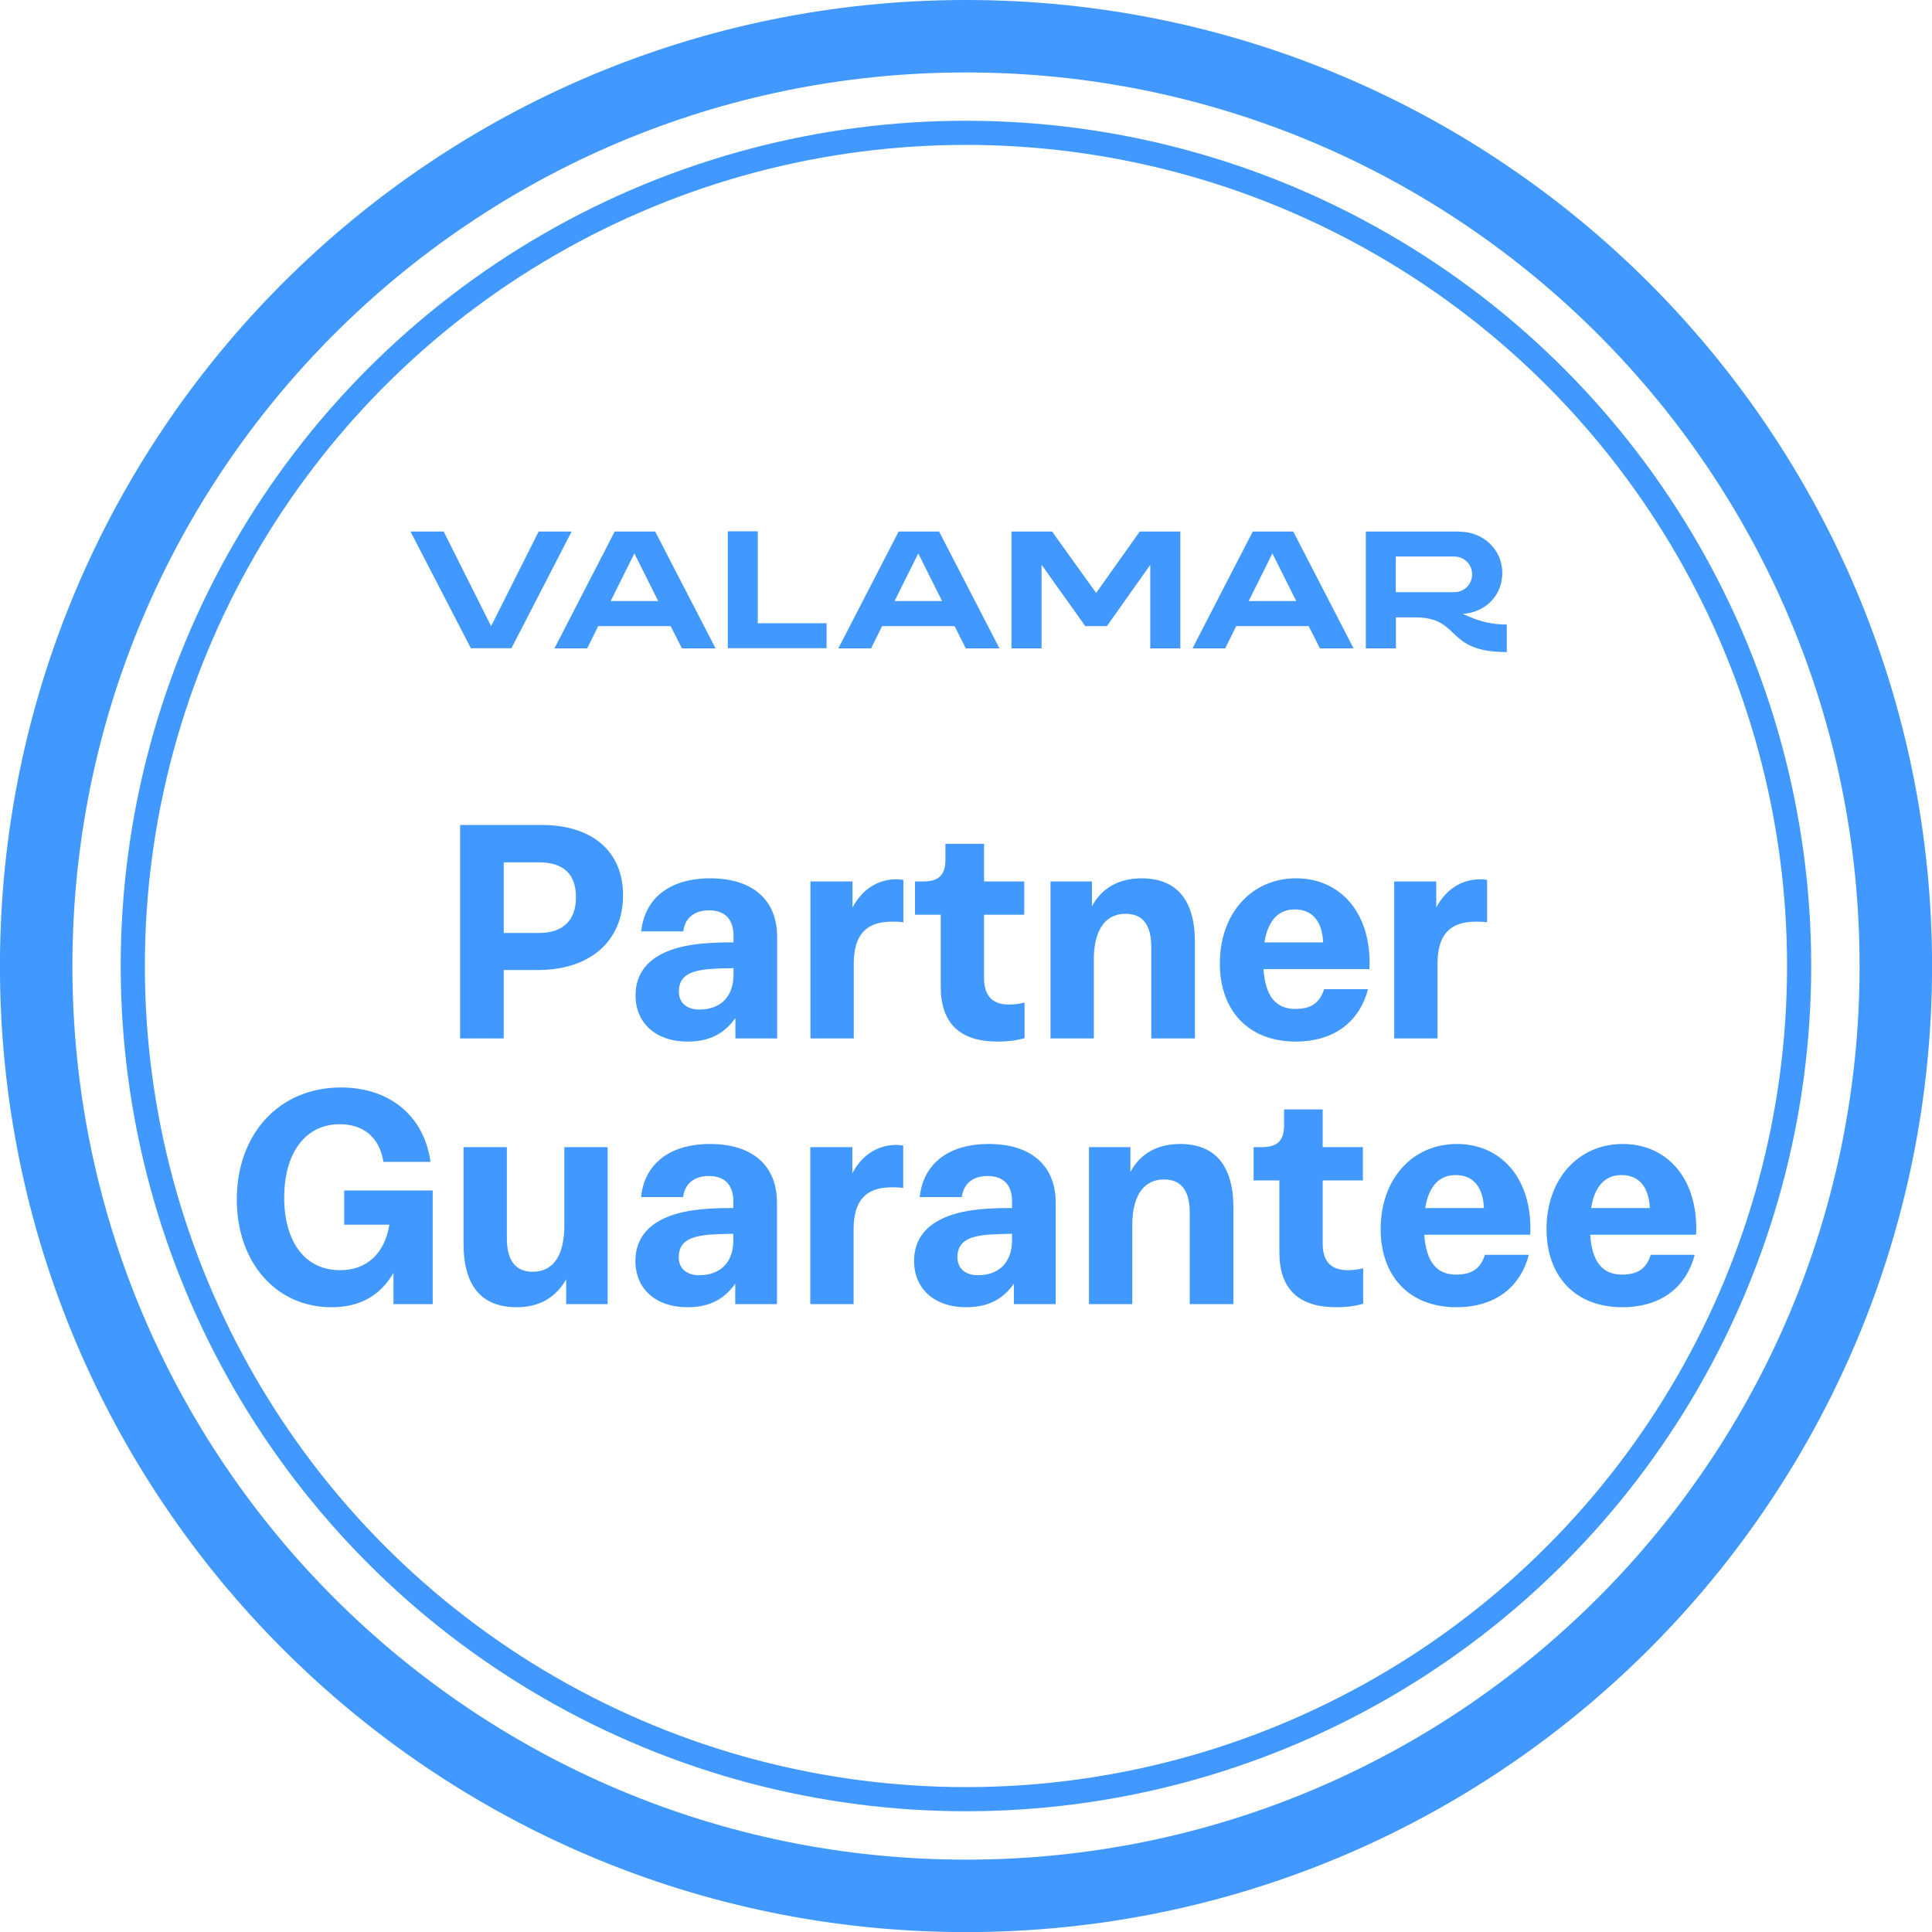 <svg width="80" height="80" viewBox="0 0 80 80" fill="none" xmlns="http://www.w3.org/2000/svg">
<path d="M40 1.5C61.264 1.5 78.502 18.738 78.502 40.002C78.502 61.266 61.264 78.504 40 78.504C18.736 78.504 1.498 61.266 1.498 40.002C1.498 18.738 18.736 1.5 40 1.5Z" stroke="#4198FF" stroke-width="3"/>
<path d="M57.796 24.524V23.045H60.219C60.631 23.045 60.957 23.37 60.957 23.782C60.957 24.194 60.631 24.52 60.219 24.52H57.796V24.524ZM60.43 22.01H56.556V26.847H57.801V25.563H58.663C60.526 25.607 59.822 27 62.393 27V25.86C61.579 25.86 61.067 25.64 60.569 25.42C61.503 25.358 62.207 24.673 62.207 23.72C62.207 22.767 61.426 22.015 60.43 22.015" fill="#4198FF"/>
<path d="M51.874 22.01L49.379 26.847H50.734L51.189 25.927H54.191L54.656 26.847H56.049L53.55 22.01H51.874ZM52.688 22.915L53.674 24.888H51.706L52.688 22.915Z" fill="#4198FF"/>
<path d="M37.21 22.01L34.715 26.847H36.07L36.525 25.927H39.527L39.992 26.847H41.385L38.886 22.01H37.21ZM38.024 22.915L39.01 24.888H37.042L38.024 22.915Z" fill="#4198FF"/>
<path d="M30.138 22V26.841H34.227V25.807H31.378V22H30.138Z" fill="#4198FF"/>
<path d="M25.454 22.01L22.959 26.847H24.315L24.77 25.927H27.772L28.236 26.847H29.63L27.13 22.01H25.454ZM26.268 22.915L27.255 24.888H25.287L26.268 22.915Z" fill="#4198FF"/>
<path d="M22.304 22.01L20.336 25.927L18.372 22.01H16.998L19.498 26.842H21.178L23.669 22.01H22.304Z" fill="#4198FF"/>
<path d="M41.884 26.847H43.129V23.385L44.939 25.927H45.834L47.63 23.389V26.847H48.875V22.01H47.194L45.389 24.553L43.565 22.01H41.884V26.847Z" fill="#4198FF"/>
<path d="M19.052 34.16H22.419C24.524 34.16 25.799 35.252 25.799 37.072C25.799 38.97 24.433 40.166 22.276 40.166H20.858V43H19.052V34.16ZM20.858 38.632H22.314C23.316 38.632 23.849 38.112 23.849 37.15C23.849 36.188 23.328 35.707 22.314 35.707H20.858V38.632ZM26.317 41.219C26.317 39.919 27.357 39.165 29.372 39.048C29.554 39.035 29.84 39.022 30.373 39.022V38.736C30.373 38.073 30.022 37.696 29.359 37.696C28.761 37.696 28.358 38.008 28.293 38.567H26.551C26.694 37.202 27.721 36.37 29.411 36.37C31.14 36.37 32.18 37.241 32.18 38.801V43H30.451V42.155C29.97 42.831 29.346 43.13 28.462 43.13C27.175 43.13 26.317 42.376 26.317 41.219ZM28.111 41.063C28.111 41.518 28.436 41.804 28.956 41.804C29.84 41.804 30.36 41.271 30.373 40.387V40.088C29.749 40.101 29.372 40.114 29.138 40.153C28.384 40.257 28.111 40.556 28.111 41.063ZM33.559 43V36.5H35.301V37.579C35.704 36.825 36.341 36.409 37.134 36.409C37.212 36.409 37.342 36.422 37.407 36.435V38.19C37.251 38.164 37.056 38.164 36.939 38.164C35.834 38.164 35.379 38.736 35.353 39.828V43H33.559ZM40.748 40.504C40.748 41.206 41.073 41.596 41.775 41.596C41.957 41.596 42.217 41.57 42.425 41.518V42.987C42.061 43.091 41.697 43.13 41.32 43.13C39.721 43.13 38.954 42.35 38.954 40.855V37.878H37.888V36.5H38.226C38.837 36.5 39.149 36.266 39.149 35.59V34.94H40.748V36.5H42.412V37.878H40.748V40.504ZM43.499 43V36.5H45.215V37.527C45.618 36.773 46.333 36.37 47.269 36.37C48.725 36.37 49.479 37.267 49.479 39.009V43H47.672V39.217C47.672 38.32 47.334 37.839 46.606 37.839C45.813 37.839 45.332 38.437 45.293 39.607V43H43.499ZM56.647 40.959C56.27 42.389 55.152 43.13 53.657 43.13C51.668 43.13 50.511 41.817 50.511 39.893C50.511 37.852 51.798 36.37 53.67 36.37C55.451 36.37 56.712 37.722 56.712 39.867C56.712 39.984 56.712 40.075 56.699 40.127H52.318C52.396 41.245 52.825 41.778 53.631 41.778C54.294 41.778 54.645 41.531 54.827 40.959H56.647ZM53.618 37.657C52.916 37.657 52.5 38.138 52.357 39.022H54.788C54.749 38.125 54.32 37.657 53.618 37.657ZM57.73 43V36.5H59.472V37.579C59.876 36.825 60.513 36.409 61.306 36.409C61.383 36.409 61.514 36.422 61.578 36.435V38.19C61.422 38.164 61.227 38.164 61.111 38.164C60.005 38.164 59.55 38.736 59.525 39.828V43H57.73ZM14.251 50.711V49.294H17.917V54H16.292V52.713C15.733 53.662 14.888 54.13 13.731 54.13C11.417 54.13 9.805 52.258 9.805 49.671C9.805 46.98 11.534 45.03 14.121 45.03C16.071 45.03 17.553 46.148 17.826 48.111H15.876C15.72 47.097 15.044 46.551 14.069 46.551C12.639 46.551 11.768 47.747 11.768 49.593C11.768 51.413 12.626 52.596 14.082 52.596C15.174 52.596 15.928 51.92 16.123 50.711H14.251ZM20.988 47.5V51.283C20.988 52.18 21.339 52.661 22.054 52.661C22.86 52.661 23.328 52.063 23.367 50.893V47.5H25.161V54H23.445V52.973C23.016 53.727 22.327 54.13 21.404 54.13C19.935 54.13 19.194 53.246 19.194 51.491V47.5H20.988ZM26.311 52.219C26.311 50.919 27.351 50.165 29.366 50.048C29.547 50.035 29.834 50.022 30.366 50.022V49.736C30.366 49.073 30.015 48.696 29.352 48.696C28.755 48.696 28.352 49.008 28.287 49.567H26.544C26.688 48.202 27.715 47.37 29.404 47.37C31.134 47.37 32.173 48.241 32.173 49.801V54H30.445V53.155C29.963 53.831 29.34 54.13 28.456 54.13C27.169 54.13 26.311 53.376 26.311 52.219ZM28.105 52.063C28.105 52.518 28.43 52.804 28.95 52.804C29.834 52.804 30.354 52.271 30.366 51.387V51.088C29.742 51.101 29.366 51.114 29.131 51.153C28.378 51.257 28.105 51.556 28.105 52.063ZM33.552 54V47.5H35.294V48.579C35.697 47.825 36.334 47.409 37.127 47.409C37.205 47.409 37.335 47.422 37.4 47.435V49.19C37.244 49.164 37.049 49.164 36.932 49.164C35.827 49.164 35.372 49.736 35.346 50.828V54H33.552ZM37.85 52.219C37.85 50.919 38.891 50.165 40.906 50.048C41.087 50.035 41.373 50.022 41.907 50.022V49.736C41.907 49.073 41.556 48.696 40.892 48.696C40.294 48.696 39.892 49.008 39.827 49.567H38.084C38.227 48.202 39.255 47.37 40.944 47.37C42.673 47.37 43.714 48.241 43.714 49.801V54H41.984V53.155C41.504 53.831 40.88 54.13 39.995 54.13C38.709 54.13 37.85 53.376 37.85 52.219ZM39.645 52.063C39.645 52.518 39.969 52.804 40.489 52.804C41.373 52.804 41.894 52.271 41.907 51.387V51.088C41.282 51.101 40.906 51.114 40.672 51.153C39.917 51.257 39.645 51.556 39.645 52.063ZM45.092 54V47.5H46.808V48.527C47.211 47.773 47.926 47.37 48.862 47.37C50.318 47.37 51.072 48.267 51.072 50.009V54H49.265V50.217C49.265 49.32 48.927 48.839 48.199 48.839C47.406 48.839 46.925 49.437 46.886 50.607V54H45.092ZM54.77 51.504C54.77 52.206 55.095 52.596 55.797 52.596C55.979 52.596 56.239 52.57 56.447 52.518V53.987C56.083 54.091 55.719 54.13 55.342 54.13C53.743 54.13 52.976 53.35 52.976 51.855V48.878H51.91V47.5H52.248C52.859 47.5 53.171 47.266 53.171 46.59V45.94H54.77V47.5H56.434V48.878H54.77V51.504ZM63.306 51.959C62.929 53.389 61.811 54.13 60.316 54.13C58.327 54.13 57.17 52.817 57.17 50.893C57.17 48.852 58.457 47.37 60.329 47.37C62.11 47.37 63.371 48.722 63.371 50.867C63.371 50.984 63.371 51.075 63.358 51.127H58.977C59.055 52.245 59.484 52.778 60.29 52.778C60.953 52.778 61.304 52.531 61.486 51.959H63.306ZM60.277 48.657C59.575 48.657 59.159 49.138 59.016 50.022H61.447C61.408 49.125 60.979 48.657 60.277 48.657ZM70.174 51.959C69.797 53.389 68.679 54.13 67.184 54.13C65.195 54.13 64.038 52.817 64.038 50.893C64.038 48.852 65.325 47.37 67.197 47.37C68.978 47.37 70.239 48.722 70.239 50.867C70.239 50.984 70.239 51.075 70.226 51.127H65.845C65.923 52.245 66.352 52.778 67.158 52.778C67.821 52.778 68.172 52.531 68.354 51.959H70.174ZM67.145 48.657C66.443 48.657 66.027 49.138 65.884 50.022H68.315C68.276 49.125 67.847 48.657 67.145 48.657Z" fill="#4198FF"/>
<circle cx="39.998" cy="40" r="34.5" stroke="#4198FF"/>
</svg>
